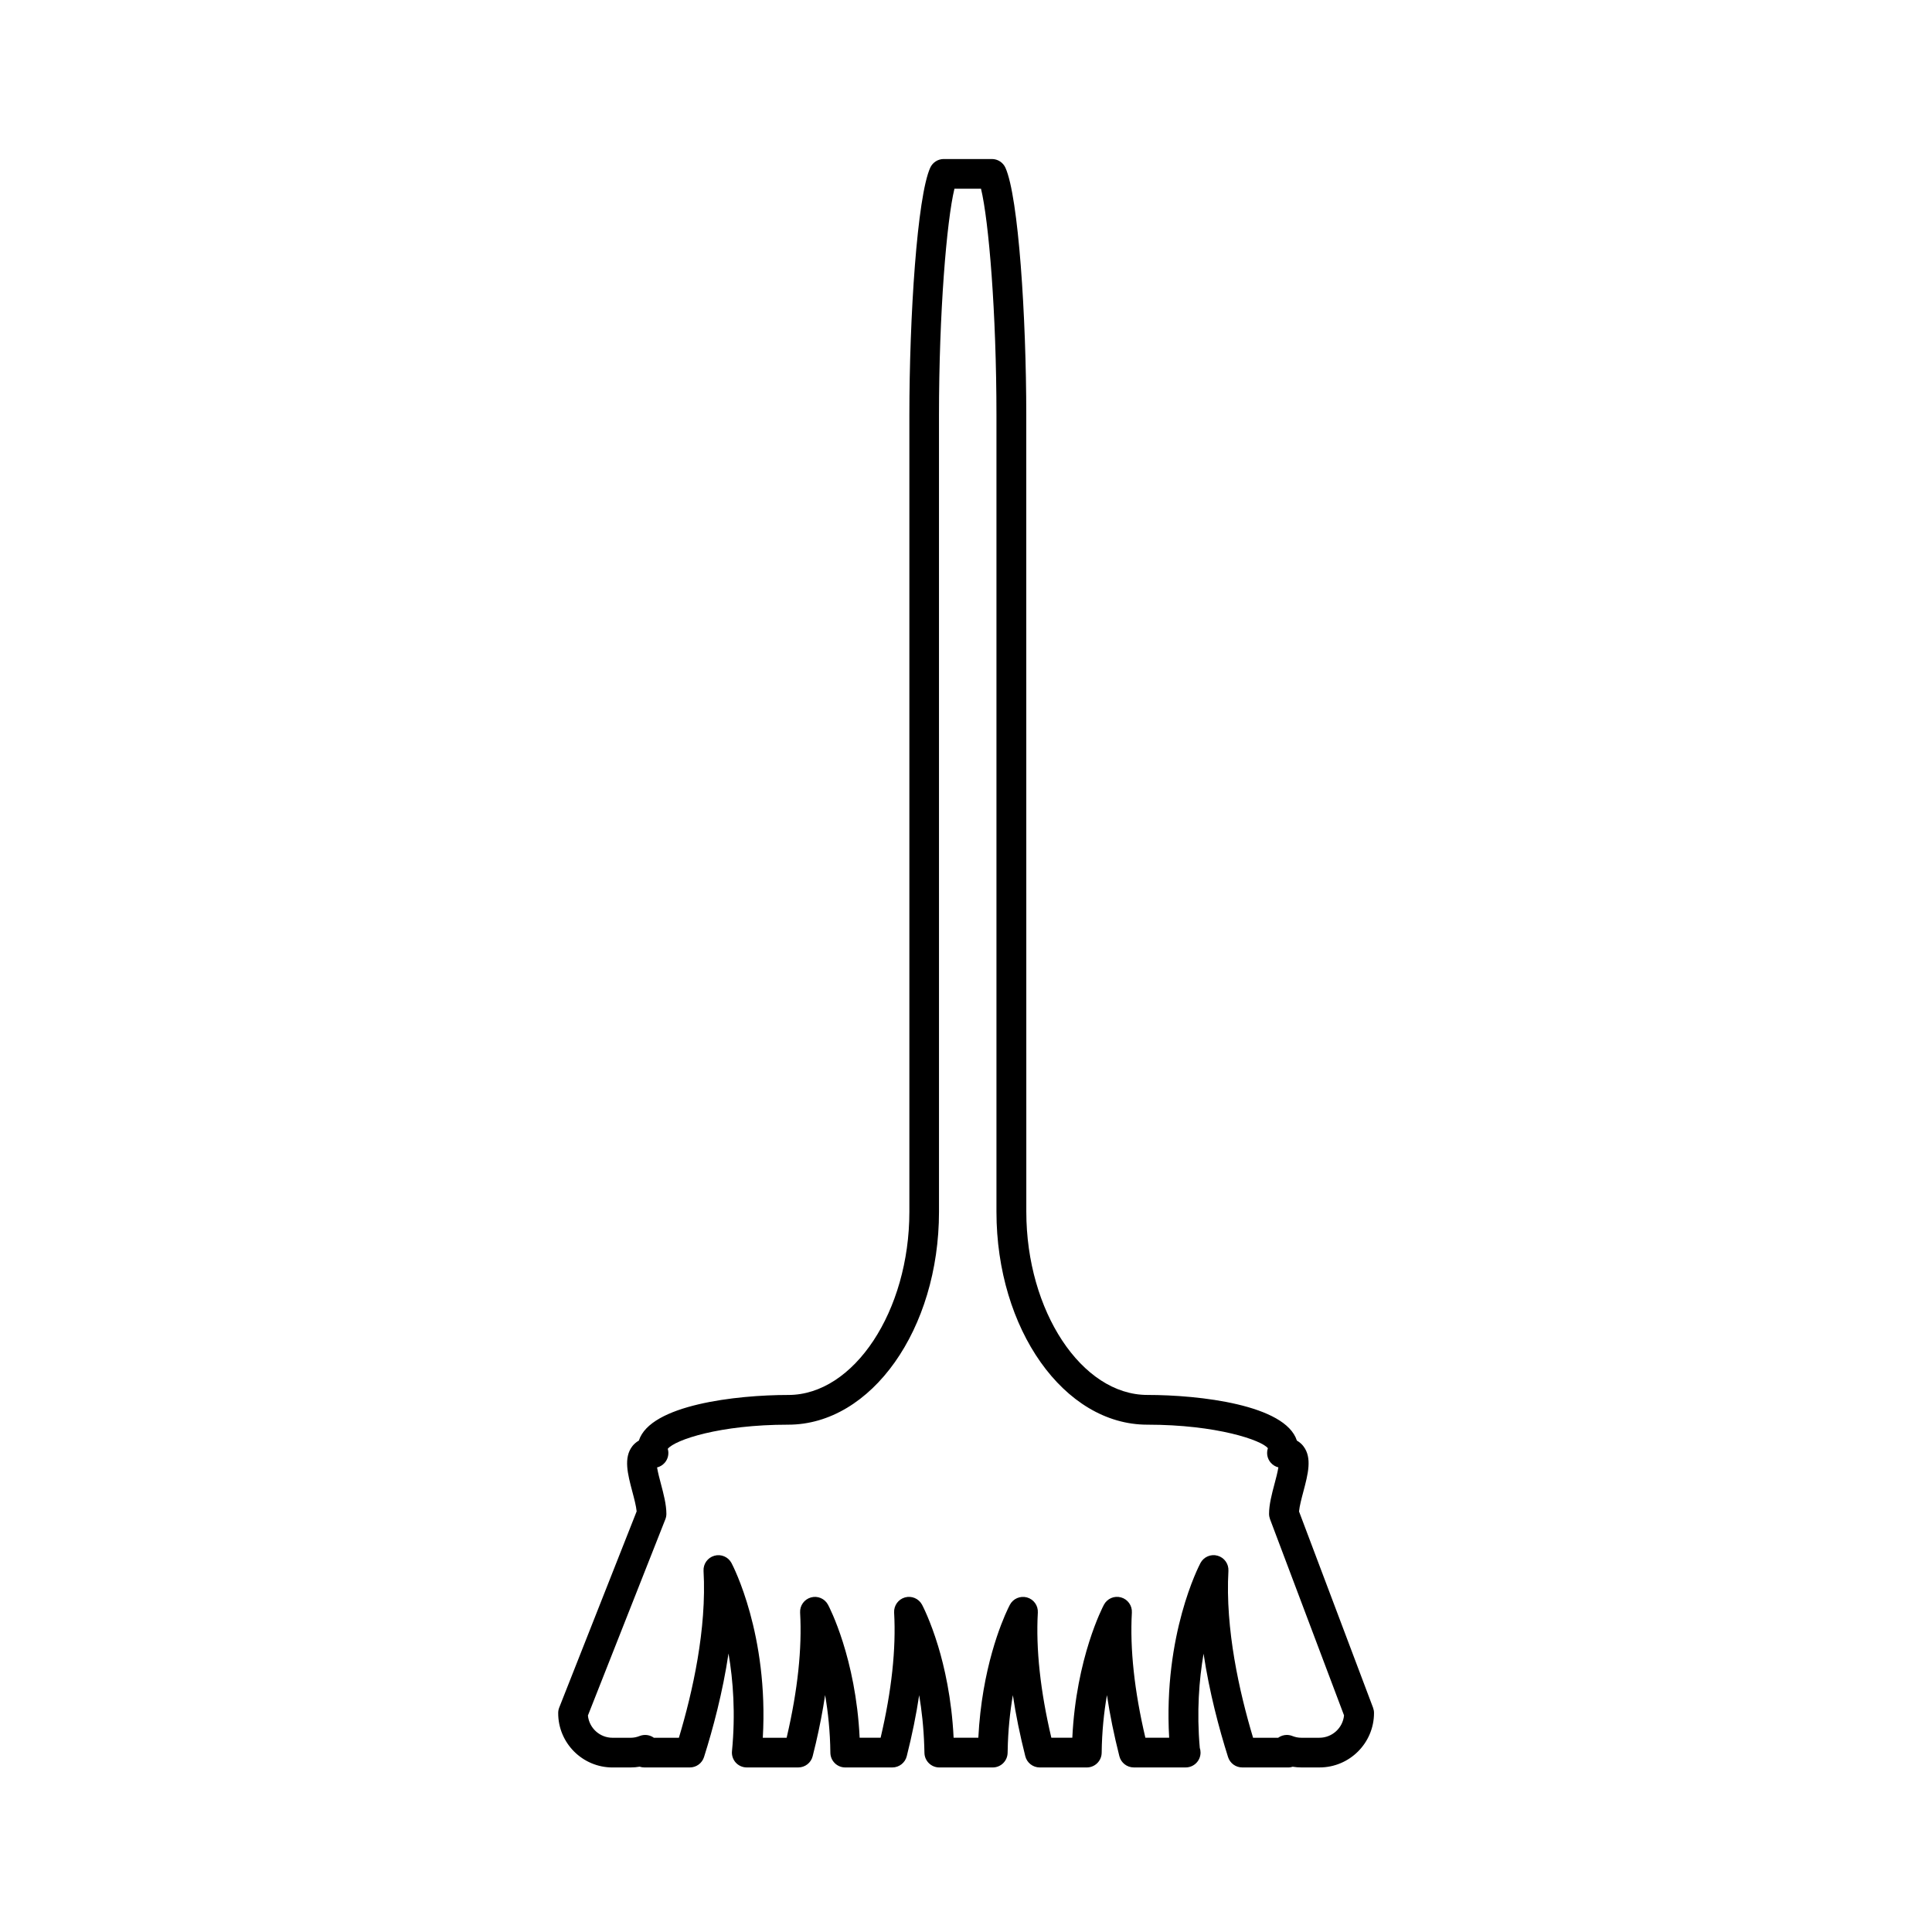 <?xml version="1.0" encoding="UTF-8"?>
<!-- Uploaded to: SVG Repo, www.svgrepo.com, Generator: SVG Repo Mixer Tools -->
<svg fill="#000000" width="800px" height="800px" version="1.1" viewBox="144 144 512 512" xmlns="http://www.w3.org/2000/svg">
 <path d="m306.33 612.39h4.828c0.789 0 1.574-0.066 2.356-0.203 0.398 0.133 0.82 0.203 1.25 0.203h12.055c1.715 0 3.234-1.113 3.754-2.75 2.383-7.535 4.961-17.188 6.492-27.453 1.234 7.164 1.883 15.949 0.918 25.887-0.109 1.105 0.258 2.203 0.996 3.027 0.75 0.82 1.805 1.289 2.918 1.289h13.648c1.801 0 3.375-1.219 3.816-2.961 0.293-1.141 0.57-2.281 0.844-3.453 1.023-4.398 1.848-8.66 2.461-12.773 0.77 4.492 1.328 9.629 1.391 15.297 0.027 2.152 1.777 3.891 3.938 3.891h12.48c1.805 0 3.375-1.223 3.82-2.965 1.422-5.621 2.519-11.027 3.297-16.191 0.656 3.891 1.176 8.402 1.344 13.473l0.051 1.801c0.027 2.152 1.785 3.883 3.938 3.883h14.164c2.125 0 3.863-1.684 3.938-3.809 0-0.02 0.016-0.52 0.016-0.539 0.09-5.469 0.625-10.445 1.379-14.809 0.77 5.164 1.875 10.57 3.297 16.191 0.445 1.742 2.016 2.965 3.82 2.965h12.48c2.156 0 3.91-1.738 3.938-3.891 0.062-5.641 0.613-10.773 1.395-15.273 0.77 5.168 1.875 10.574 3.297 16.195 0.445 1.742 2.016 2.965 3.82 2.965h13.648 0.105c2.18 0 3.938-1.762 3.938-3.938 0-0.441-0.074-0.859-0.203-1.254-0.844-9.531-0.188-18 1.004-24.953 1.539 10.238 4.109 19.867 6.488 27.395 0.52 1.645 2.035 2.75 3.754 2.75h12.055 0.051c0.582 0.016 0.871-0.062 1.266-0.188 0.766 0.125 1.527 0.188 2.293 0.188h4.828c7.961 0 14.434-6.473 14.434-14.434 0-0.477-0.09-0.945-0.25-1.391l-19.621-52.012c0.137-1.453 0.676-3.484 1.16-5.301 1.211-4.586 2.363-8.918 0.004-11.98-0.336-0.441-0.902-1.027-1.738-1.508-3.035-9.477-25.785-12.09-39.617-12.09-17.387 0-32.082-22.23-32.082-48.543l-0.012-211.02c0-26.207-2.062-57.922-5.512-65.637-0.629-1.418-2.043-2.332-3.594-2.332h-12.762c-1.555 0-2.953 0.906-3.594 2.324-3.453 7.703-5.519 39.43-5.519 65.641v211.03c0 26.312-14.688 48.543-32.074 48.543-13.824 0-36.566 2.609-39.613 12.086-0.84 0.477-1.41 1.07-1.746 1.512-2.356 3.066-1.207 7.394 0.004 11.98 0.484 1.805 1.012 3.82 1.156 5.269l-20.516 51.988c-0.184 0.461-0.277 0.949-0.277 1.441-0.027 7.973 6.449 14.441 14.406 14.441zm13.992-65.758c0.184-0.461 0.277-0.949 0.277-1.441 0-2.477-0.738-5.258-1.449-7.949-0.332-1.238-0.809-3.055-1.02-4.356 0.766-0.188 1.465-0.605 2.012-1.219 0.906-1.027 1.203-2.434 0.824-3.715 1.957-2.394 13.766-6.398 31.93-6.398 22.027 0 39.949-25.305 39.949-56.418l-0.004-211.03c0-27.223 2.035-51.605 4.098-60.094h7.039c2.062 8.5 4.094 32.883 4.094 60.094v211.03c0 31.109 17.922 56.418 39.953 56.418 18.477 0 30.387 4.144 31.98 6.246-0.441 1.312-0.164 2.777 0.766 3.84 0.547 0.621 1.242 1.039 2.012 1.227-0.203 1.301-0.688 3.129-1.02 4.367-0.715 2.691-1.449 5.473-1.449 7.949 0 0.477 0.09 0.945 0.25 1.391l19.621 52.02c-0.324 3.32-3.129 5.926-6.527 5.926h-4.828c-0.777 0-1.574-0.156-2.367-0.473-0.469-0.18-0.957-0.273-1.438-0.273-0.812 0-1.625 0.258-2.297 0.746h-6.648c-3.648-12.145-7.398-28.855-6.535-44.23 0.105-1.848-1.09-3.516-2.875-4.016-1.785-0.504-3.668 0.316-4.535 1.945-0.418 0.797-9.859 18.965-8.293 46.293h-6.305c-2.918-12.395-4.121-23.543-3.578-33.168 0.105-1.848-1.09-3.516-2.871-4.016-1.812-0.504-3.668 0.32-4.535 1.945-0.32 0.594-7.359 14.086-8.375 35.234l-5.562 0.008c-2.918-12.395-4.121-23.543-3.578-33.168 0.105-1.859-1.102-3.527-2.898-4.019-1.785-0.477-3.684 0.34-4.535 2l-0.5 1.008c-1.668 3.516-6.906 15.855-7.836 34.18h-6.551c-0.508-10.516-2.488-18.949-4.098-24.262-2.078-6.848-4.172-10.812-4.262-10.98-0.871-1.633-2.754-2.441-4.535-1.941-1.777 0.5-2.969 2.168-2.871 4.016 0.547 9.625-0.66 20.773-3.578 33.168h-5.559c-1.012-21.148-8.055-34.641-8.375-35.234-0.867-1.633-2.746-2.449-4.527-1.945-1.785 0.5-2.977 2.168-2.875 4.016 0.539 9.523-0.641 20.578-3.496 32.844-0.027 0.109-0.051 0.219-0.078 0.332l-6.312-0.008c1.57-27.328-7.871-45.496-8.293-46.293-0.867-1.637-2.762-2.449-4.535-1.945-1.785 0.5-2.977 2.168-2.875 4.016 0.867 15.375-2.887 32.082-6.535 44.23l-6.625-0.004c-1.09-0.789-2.504-0.961-3.754-0.477-0.797 0.32-1.602 0.477-2.379 0.477h-4.828c-3.391 0-6.191-2.586-6.523-5.894z"/>
</svg>